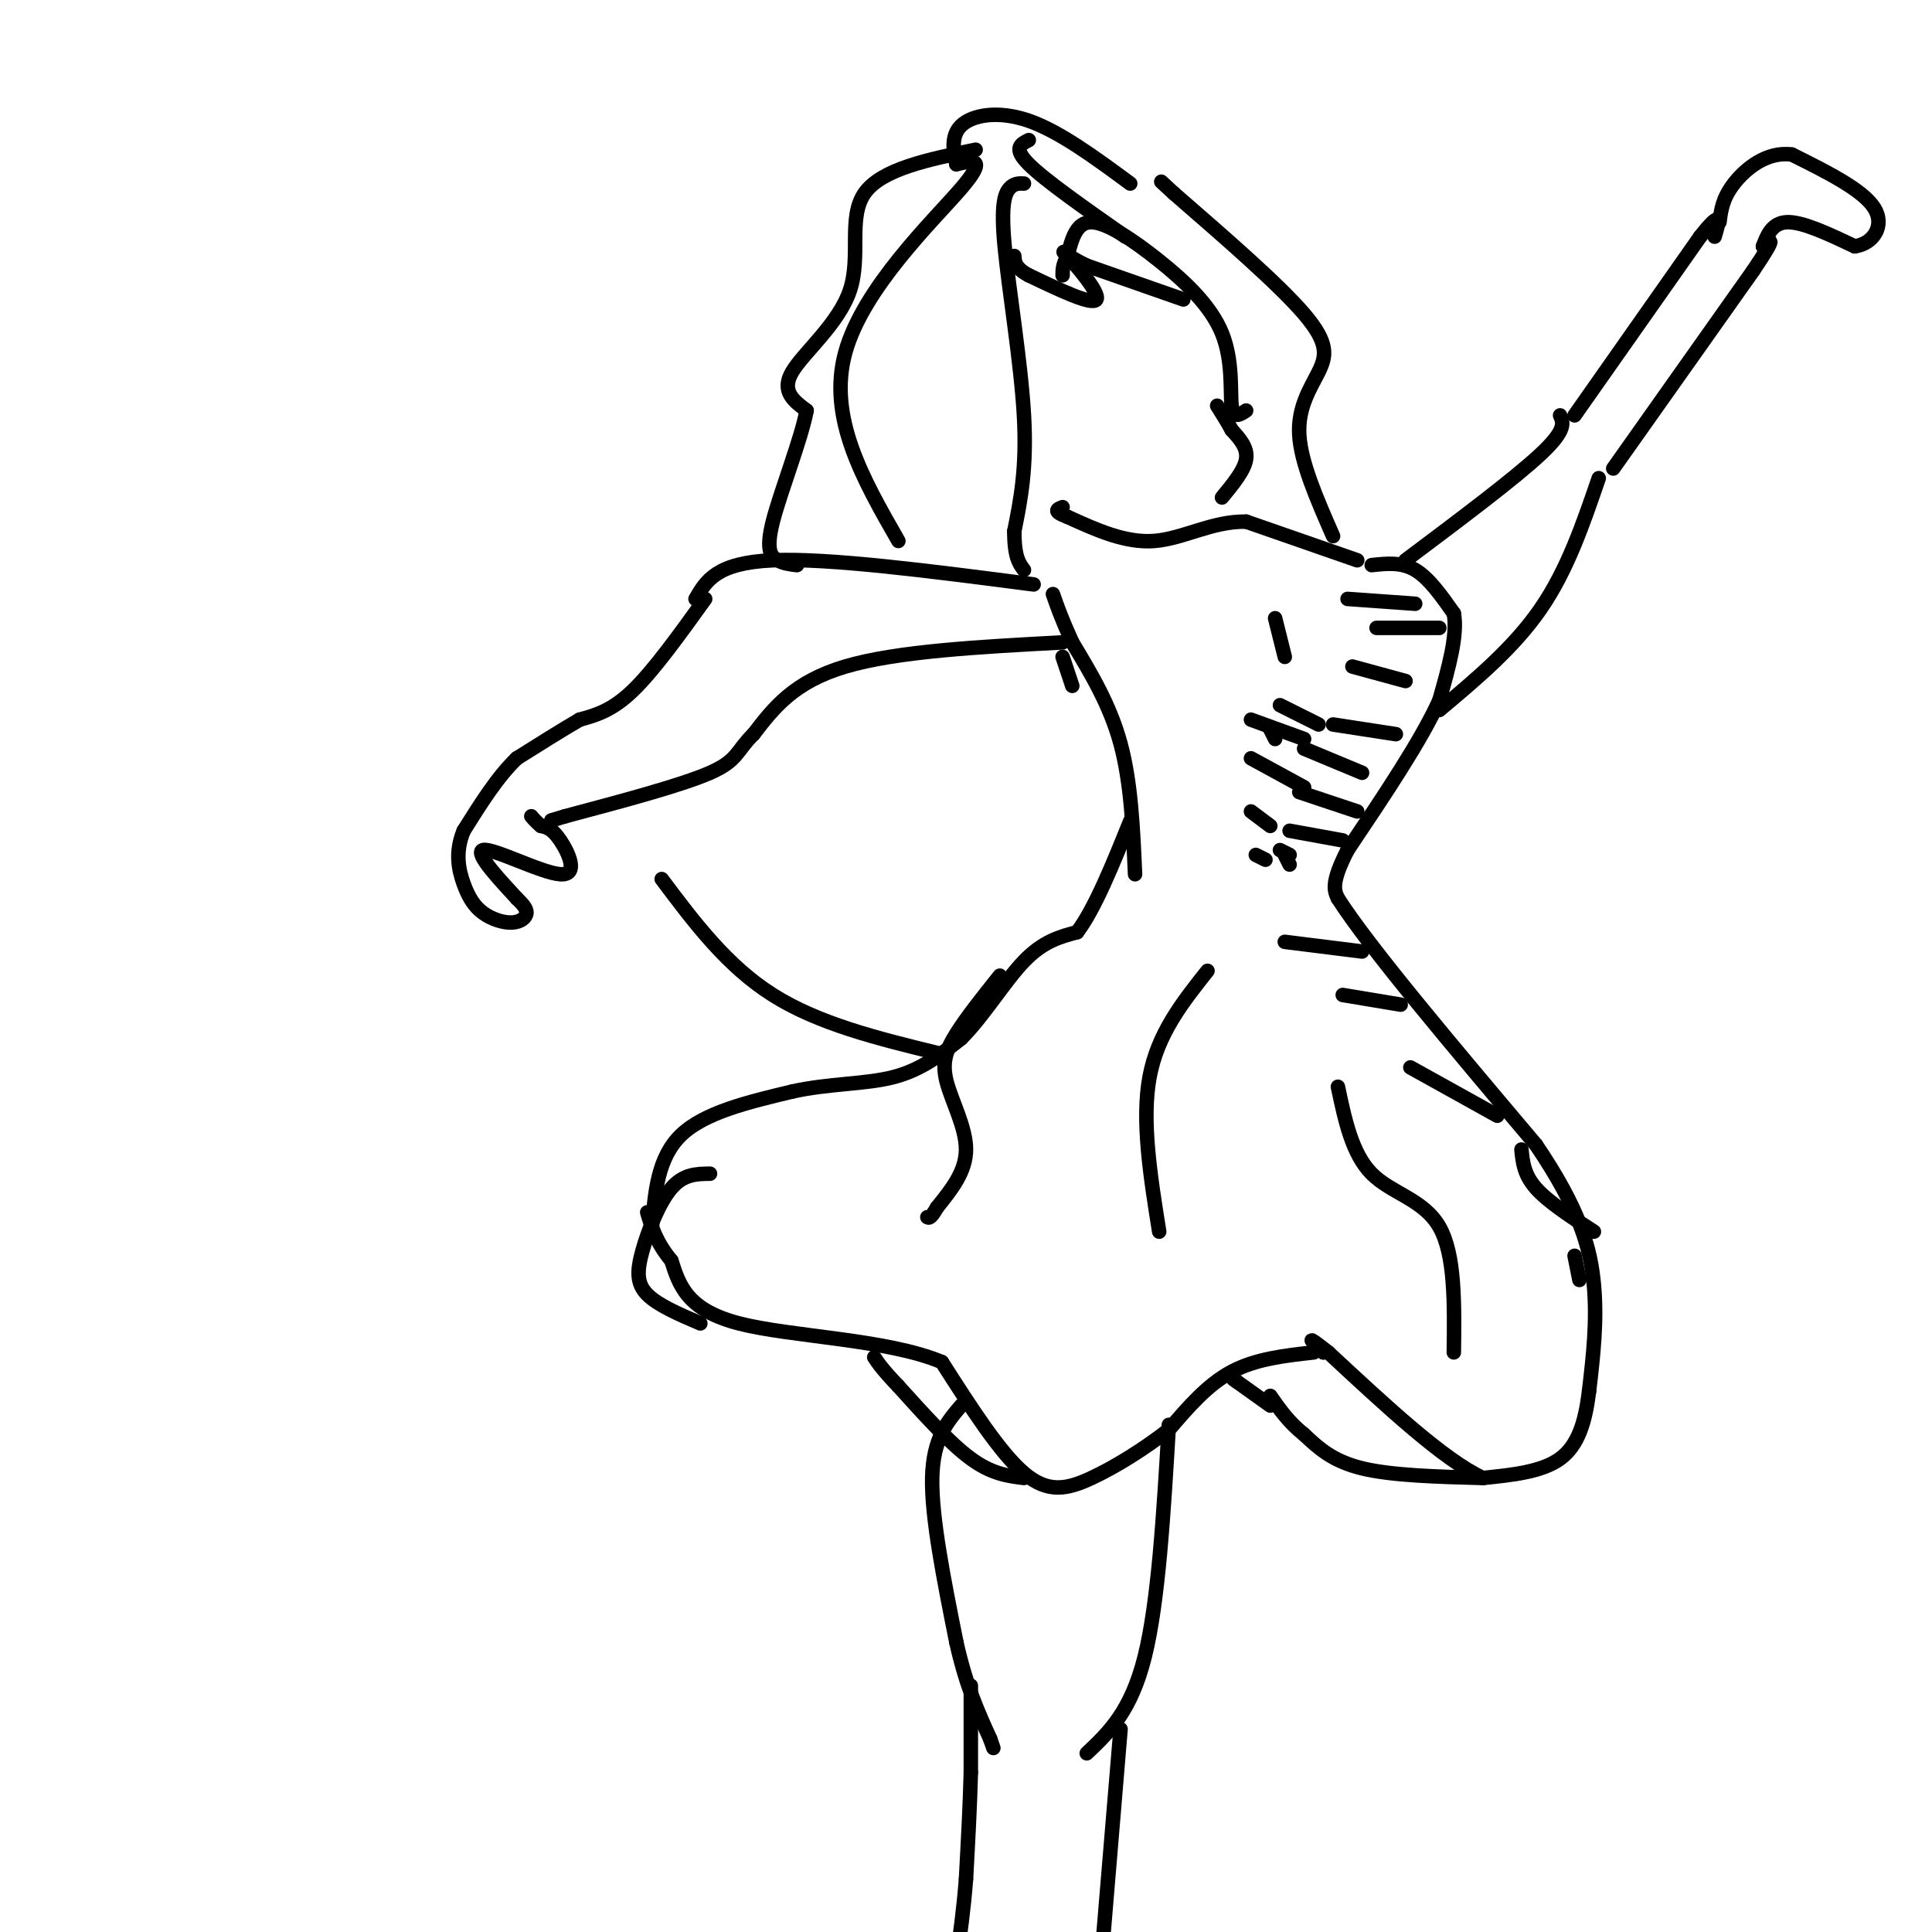 <svg viewBox='0 0 400 400' version='1.1' xmlns='http://www.w3.org/2000/svg' xmlns:xlink='http://www.w3.org/1999/xlink'><g fill='none' stroke='rgb(0,0,0)' stroke-width='3' stroke-linecap='round' stroke-linejoin='round'><path d='M135,254c0.583,-7.167 1.167,-14.333 6,-19c4.833,-4.667 13.917,-6.833 23,-9'/><path d='M164,226c7.622,-1.711 15.178,-1.489 21,-3c5.822,-1.511 9.911,-4.756 14,-8'/><path d='M199,215c4.578,-4.533 9.022,-11.867 13,-16c3.978,-4.133 7.489,-5.067 11,-6'/><path d='M223,193c3.667,-4.833 7.333,-13.917 11,-23'/><path d='M235,181c-0.417,-9.500 -0.833,-19.000 -3,-27c-2.167,-8.000 -6.083,-14.500 -10,-21'/><path d='M222,133c-2.333,-5.167 -3.167,-7.583 -4,-10'/><path d='M284,117c3.083,-0.333 6.167,-0.667 9,1c2.833,1.667 5.417,5.333 8,9'/><path d='M301,127c0.833,4.500 -1.083,11.250 -3,18'/><path d='M298,145c-3.667,8.167 -11.333,19.583 -19,31'/><path d='M279,176c-3.500,6.833 -2.750,8.417 -2,10'/><path d='M277,186c6.500,10.167 23.750,30.583 41,51'/><path d='M318,237c9.089,13.400 11.311,21.400 12,29c0.689,7.600 -0.156,14.800 -1,22'/><path d='M329,288c-0.778,6.356 -2.222,11.244 -6,14c-3.778,2.756 -9.889,3.378 -16,4'/><path d='M307,306c-8.000,-3.667 -20.000,-14.833 -32,-26'/><path d='M275,280c-5.500,-4.333 -3.250,-2.167 -1,0'/><path d='M274,280c-0.167,0.000 -0.083,0.000 0,0'/><path d='M272,280c-6.000,0.667 -12.000,1.333 -17,4c-5.000,2.667 -9.000,7.333 -13,12'/><path d='M242,296c-5.000,3.905 -11.000,7.667 -16,10c-5.000,2.333 -9.000,3.238 -14,-1c-5.000,-4.238 -11.000,-13.619 -17,-23'/><path d='M195,282c-11.356,-4.778 -31.244,-5.222 -42,-8c-10.756,-2.778 -12.378,-7.889 -14,-13'/><path d='M139,261c-3.167,-3.833 -4.083,-6.917 -5,-10'/><path d='M307,306c-9.417,-0.250 -18.833,-0.500 -25,-2c-6.167,-1.500 -9.083,-4.250 -12,-7'/><path d='M270,297c-3.167,-2.500 -5.083,-5.250 -7,-8'/><path d='M242,295c-1.083,18.333 -2.167,36.667 -5,48c-2.833,11.333 -7.417,15.667 -12,20'/><path d='M199,291c-2.917,3.417 -5.833,6.833 -6,15c-0.167,8.167 2.417,21.083 5,34'/><path d='M198,340c2.000,9.000 4.500,14.500 7,20'/><path d='M205,360c1.167,3.333 0.583,1.667 0,0'/><path d='M201,349c0.000,0.000 0.000,18.000 0,18'/><path d='M201,367c-0.167,6.667 -0.583,14.333 -1,22'/><path d='M200,389c-0.500,6.500 -1.250,11.750 -2,17'/><path d='M232,358c0.000,0.000 -4.000,48.000 -4,48'/><path d='M291,116c11.333,-8.500 22.667,-17.000 28,-22c5.333,-5.000 4.667,-6.500 4,-8'/><path d='M298,147c7.750,-6.500 15.500,-13.000 21,-21c5.500,-8.000 8.750,-17.500 12,-27'/><path d='M326,86c0.000,0.000 26.000,-37.000 26,-37'/><path d='M352,49c4.833,-6.167 3.917,-3.083 3,0'/><path d='M334,97c0.000,0.000 29.000,-41.000 29,-41'/><path d='M363,56c5.167,-7.667 3.583,-6.333 2,-5'/><path d='M365,51c0.800,-2.111 1.800,-4.889 5,-5c3.200,-0.111 8.600,2.444 14,5'/><path d='M384,51c3.822,-0.511 6.378,-4.289 4,-8c-2.378,-3.711 -9.689,-7.356 -17,-11'/><path d='M371,32c-5.178,-0.733 -9.622,2.933 -12,6c-2.378,3.067 -2.689,5.533 -3,8'/><path d='M220,133c-17.167,0.917 -34.333,1.833 -45,5c-10.667,3.167 -14.833,8.583 -19,14'/><path d='M156,152c-3.622,3.556 -3.178,5.444 -9,8c-5.822,2.556 -17.911,5.778 -30,9'/><path d='M117,169c-5.000,1.500 -2.500,0.750 0,0'/><path d='M214,121c-21.167,-2.750 -42.333,-5.500 -54,-5c-11.667,0.500 -13.833,4.250 -16,8'/><path d='M146,124c-5.333,7.417 -10.667,14.833 -15,19c-4.333,4.167 -7.667,5.083 -11,6'/><path d='M120,149c-4.000,2.333 -8.500,5.167 -13,8'/><path d='M107,157c-4.000,3.833 -7.500,9.417 -11,15'/><path d='M96,172c-1.862,4.486 -1.015,8.202 0,11c1.015,2.798 2.200,4.678 4,6c1.800,1.322 4.215,2.087 6,2c1.785,-0.087 2.938,-1.025 3,-2c0.062,-0.975 -0.969,-1.988 -2,-3'/><path d='M107,186c-2.852,-3.134 -8.981,-9.469 -7,-10c1.981,-0.531 12.072,4.742 16,5c3.928,0.258 1.694,-4.498 0,-7c-1.694,-2.502 -2.847,-2.751 -4,-3'/><path d='M112,171c-1.000,-0.833 -1.500,-1.417 -2,-2'/><path d='M264,128c0.000,0.000 2.000,8.000 2,8'/><path d='M281,116c0.000,0.000 -23.000,-8.000 -23,-8'/><path d='M258,108c-7.000,-0.133 -13.000,3.533 -19,4c-6.000,0.467 -12.000,-2.267 -18,-5'/><path d='M221,107c-3.167,-1.167 -2.083,-1.583 -1,-2'/><path d='M253,103c2.333,-2.833 4.667,-5.667 5,-8c0.333,-2.333 -1.333,-4.167 -3,-6'/><path d='M255,89c-1.000,-1.833 -2.000,-3.417 -3,-5'/><path d='M258,85c-1.332,0.896 -2.663,1.793 -3,-1c-0.337,-2.793 0.322,-9.274 -2,-15c-2.322,-5.726 -7.625,-10.695 -13,-15c-5.375,-4.305 -10.821,-7.944 -14,-8c-3.179,-0.056 -4.089,3.472 -5,7'/><path d='M221,53c-1.000,1.833 -1.000,2.917 -1,4'/><path d='M276,111c-3.339,-7.613 -6.679,-15.226 -7,-21c-0.321,-5.774 2.375,-9.708 4,-13c1.625,-3.292 2.179,-5.940 -3,-12c-5.179,-6.060 -16.089,-15.530 -27,-25'/><path d='M243,40c-4.500,-4.167 -2.250,-2.083 0,0'/><path d='M212,38c-1.024,-0.036 -2.048,-0.071 -3,1c-0.952,1.071 -1.833,3.250 -1,12c0.833,8.750 3.381,24.071 4,35c0.619,10.929 -0.690,17.464 -2,24'/><path d='M210,110c0.000,5.333 1.000,6.667 2,8'/><path d='M186,112c-7.333,-12.800 -14.667,-25.600 -11,-39c3.667,-13.400 18.333,-27.400 24,-34c5.667,-6.600 2.333,-5.800 -1,-5'/><path d='M198,34c-0.512,-2.369 -1.292,-5.792 1,-8c2.292,-2.208 7.655,-3.202 14,-1c6.345,2.202 13.673,7.601 21,13'/><path d='M233,49c-8.333,-5.833 -16.667,-11.667 -20,-15c-3.333,-3.333 -1.667,-4.167 0,-5'/><path d='M245,62c0.000,0.000 -20.000,-7.000 -20,-7'/><path d='M225,55c-4.524,-2.131 -5.833,-3.958 -4,-2c1.833,1.958 6.810,7.702 6,9c-0.810,1.298 -7.405,-1.851 -14,-5'/><path d='M213,57c-2.833,-1.500 -2.917,-2.750 -3,-4'/><path d='M202,31c-9.756,2.000 -19.512,4.000 -23,9c-3.488,5.000 -0.708,13.000 -3,20c-2.292,7.000 -9.655,13.000 -12,17c-2.345,4.000 0.327,6.000 3,8'/><path d='M167,85c-1.131,5.976 -5.458,16.917 -7,23c-1.542,6.083 -0.298,7.310 1,8c1.298,0.690 2.649,0.845 4,1'/><path d='M220,136c0.000,0.000 2.000,6.000 2,6'/><path d='M279,124c0.000,0.000 14.000,1.000 14,1'/><path d='M285,130c0.000,0.000 13.000,0.000 13,0'/><path d='M280,138c0.000,0.000 11.000,3.000 11,3'/><path d='M276,150c0.000,0.000 13.000,2.000 13,2'/><path d='M270,155c0.000,0.000 12.000,5.000 12,5'/><path d='M269,164c0.000,0.000 12.000,4.000 12,4'/><path d='M267,172c0.000,0.000 11.000,2.000 11,2'/><path d='M265,176c0.000,0.000 2.000,1.000 2,1'/><path d='M266,177c0.000,0.000 1.000,2.000 1,2'/><path d='M265,146c0.000,0.000 8.000,4.000 8,4'/><path d='M259,149c0.000,0.000 11.000,4.000 11,4'/><path d='M263,151c0.000,0.000 1.000,2.000 1,2'/><path d='M259,157c0.000,0.000 11.000,6.000 11,6'/><path d='M259,168c0.000,0.000 4.000,3.000 4,3'/><path d='M260,177c0.000,0.000 2.000,1.000 2,1'/><path d='M266,195c0.000,0.000 16.000,2.000 16,2'/><path d='M278,206c0.000,0.000 12.000,2.000 12,2'/><path d='M292,221c0.000,0.000 18.000,10.000 18,10'/><path d='M315,238c0.250,2.583 0.500,5.167 3,8c2.500,2.833 7.250,5.917 12,9'/><path d='M326,260c0.000,0.000 1.000,5.000 1,5'/><path d='M263,291c0.000,0.000 -7.000,-5.000 -7,-5'/><path d='M256,286c-1.167,-0.833 -0.583,-0.417 0,0'/><path d='M212,306c-3.333,-0.417 -6.667,-0.833 -11,-4c-4.333,-3.167 -9.667,-9.083 -15,-15'/><path d='M186,287c-3.333,-3.500 -4.167,-4.750 -5,-6'/><path d='M145,274c-4.405,-1.887 -8.810,-3.774 -11,-6c-2.190,-2.226 -2.167,-4.792 -1,-9c1.167,-4.208 3.476,-10.060 6,-13c2.524,-2.940 5.262,-2.970 8,-3'/><path d='M207,202c-3.423,4.286 -6.845,8.571 -9,12c-2.155,3.429 -3.042,6.000 -2,10c1.042,4.000 4.012,9.429 4,14c-0.012,4.571 -3.006,8.286 -6,12'/><path d='M194,250c-1.333,2.333 -1.667,2.167 -2,2'/><path d='M240,255c-1.833,-11.500 -3.667,-23.000 -2,-32c1.667,-9.000 6.833,-15.500 12,-22'/><path d='M277,225c1.467,6.956 2.933,13.911 7,18c4.067,4.089 10.733,5.311 14,11c3.267,5.689 3.133,15.844 3,26'/><path d='M194,218c-12.250,-3.000 -24.500,-6.000 -34,-12c-9.500,-6.000 -16.250,-15.000 -23,-24'/></g>
</svg>